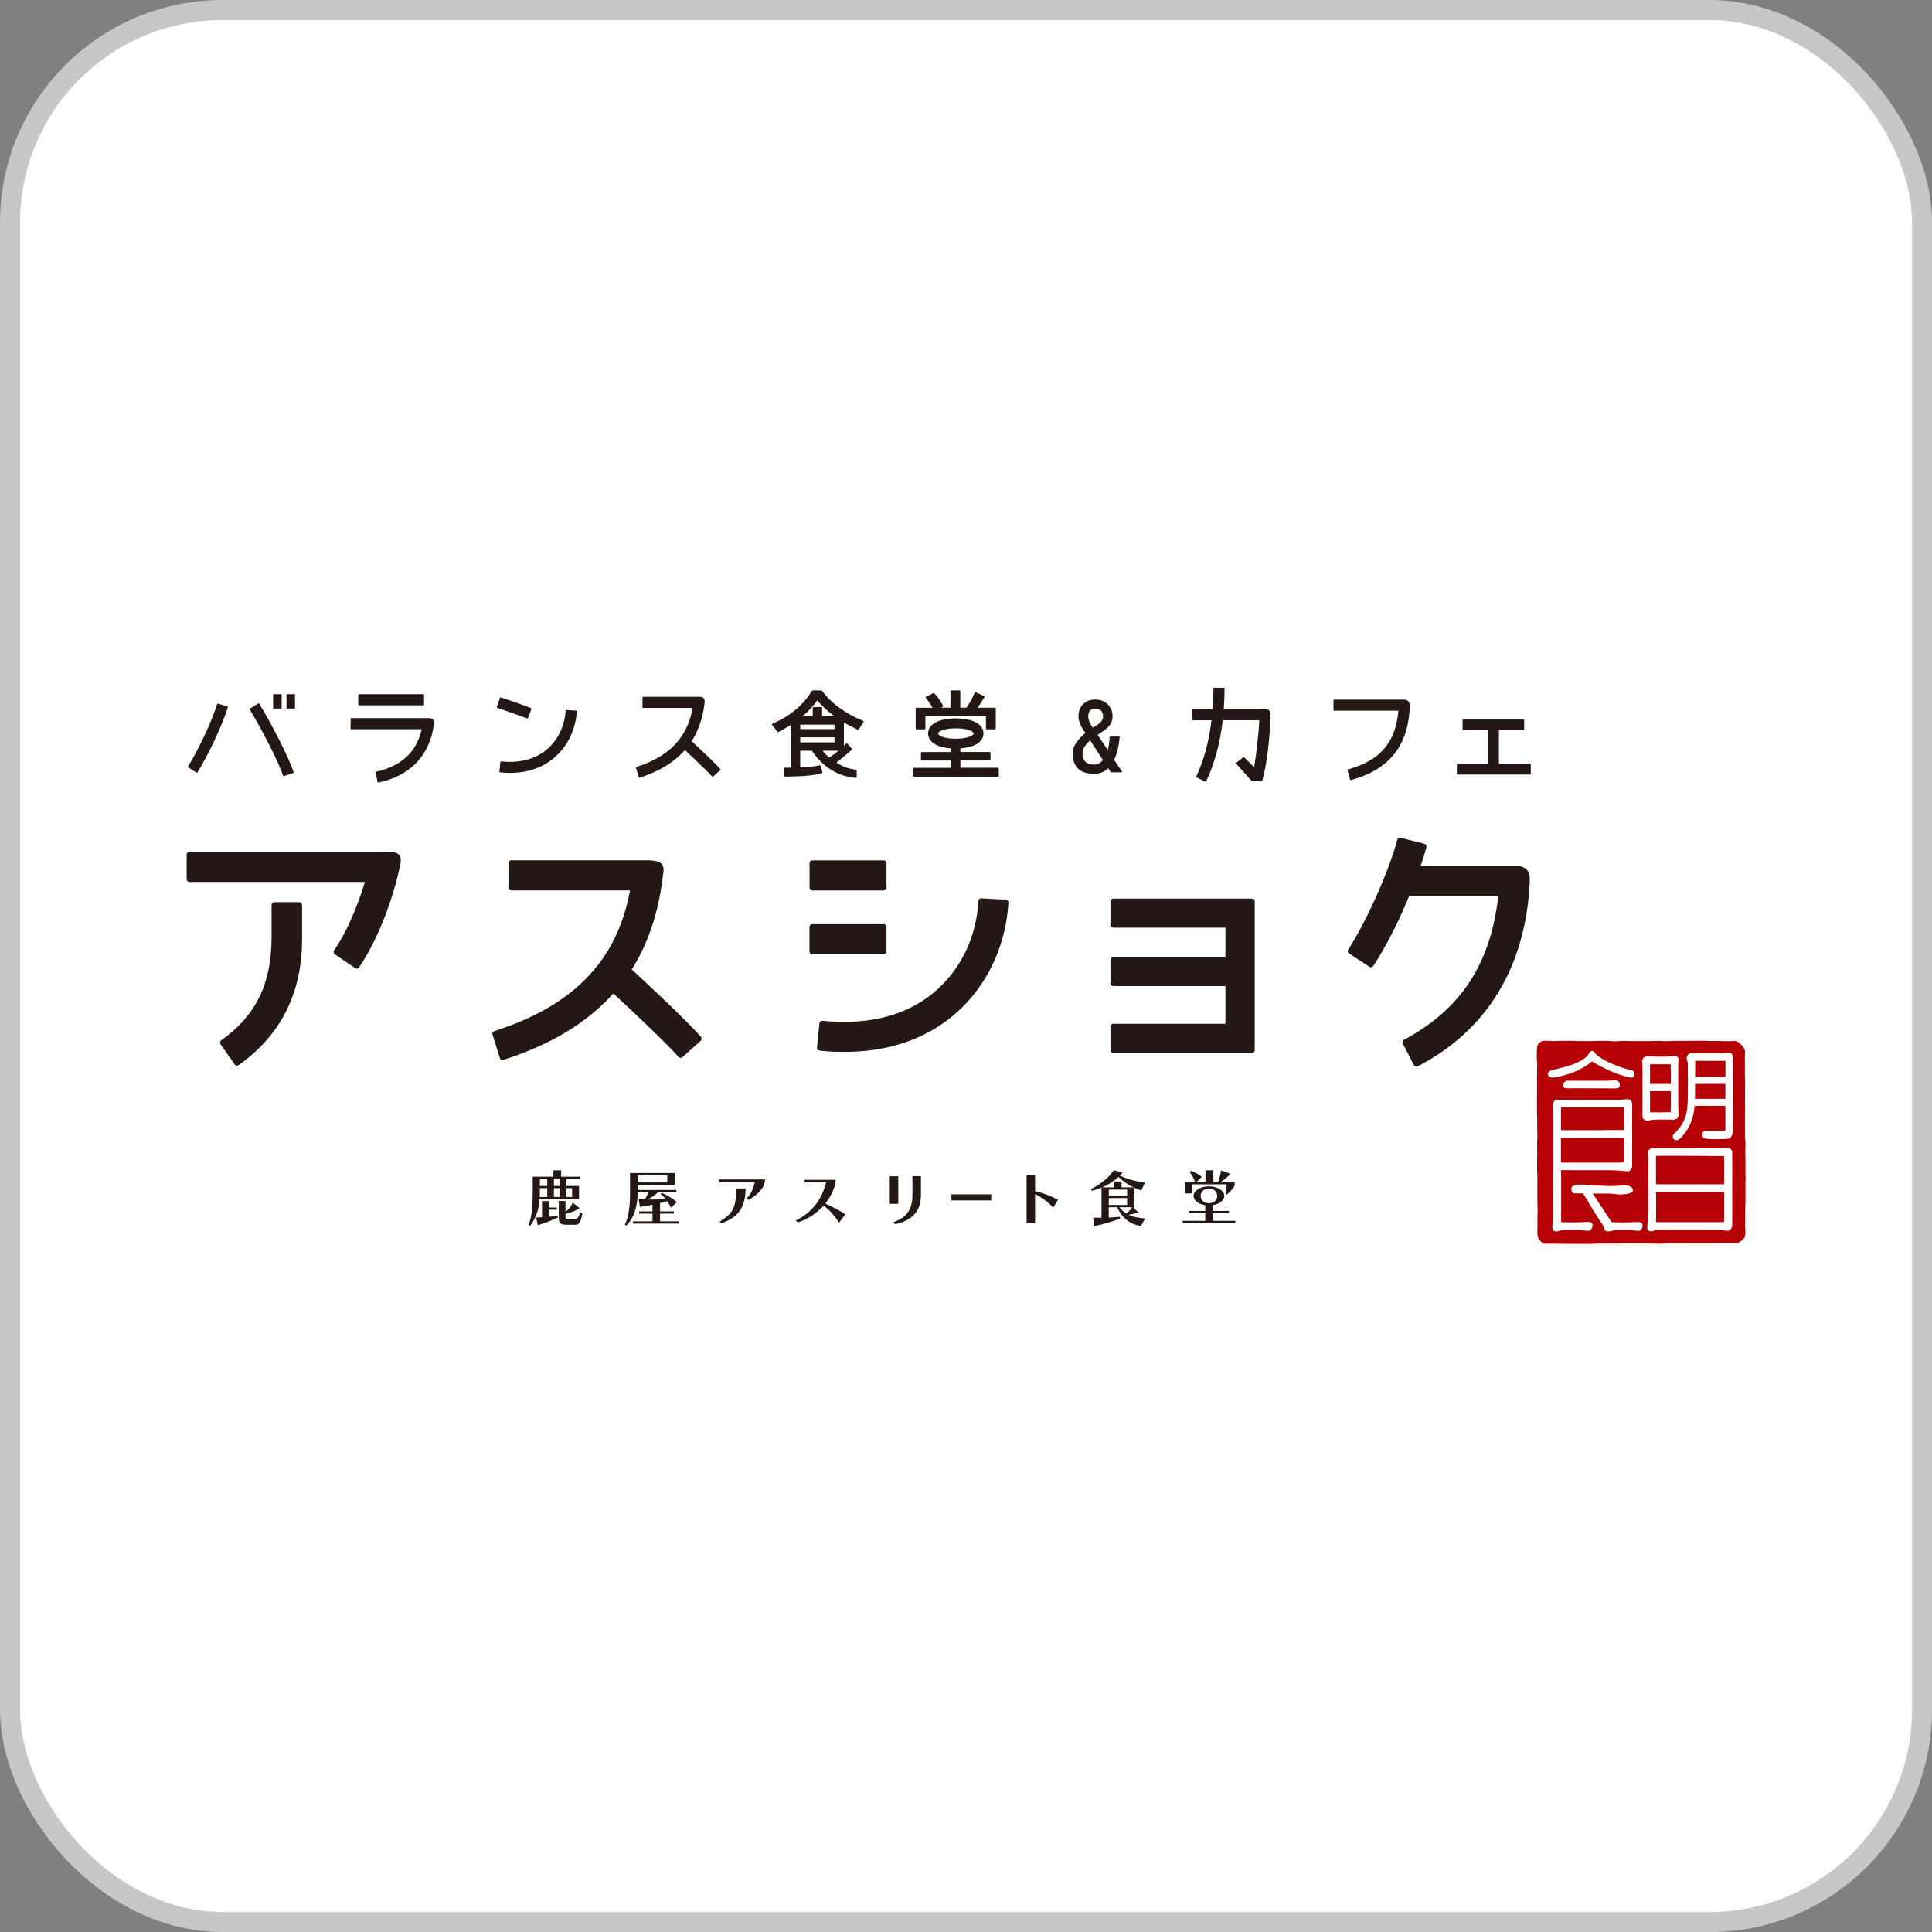<?xml version="1.0" encoding="UTF-8"?>
<svg id="_レイヤー_1" data-name="レイヤー 1" xmlns="http://www.w3.org/2000/svg" viewBox="0 0 272.83 272.83">
  <rect x="0" y="0" width="272.83" height="272.83" fill="#808080" stroke="none"/>
  <defs>
    <style>
      .cls-1 {
        fill: #231815;
      }

      .cls-2 {
        fill: #fff;
      }

      .cls-3 {
        fill: none;
        stroke: #c7c7c7;
        stroke-miterlimit: 10;
        stroke-width: 2.83px;
      }

      .cls-4 {
        fill: #b50005;
      }
    </style>
  </defs>
  <g>
    <rect class="cls-2" x="1.42" y="1.42" width="270" height="270" rx="30" ry="30"/>
    <rect class="cls-3" x="1.42" y="1.42" width="270" height="270" rx="30" ry="30"/>
  </g>
  <g>
    <path class="cls-1" d="M81.43,100.37s-.03-.02-.05-.02l-1.42-.08s-.04,0-.05.02c-.02.01-.02.03-.03.05-.1,1.84-.85,3.64-2.07,4.94-1.45,1.52-3.41,2.3-5.85,2.31-.39,0-.79-.03-1.23-.07-.04,0-.07.03-.07.06l-.14,1.41s.03.07.06.08c.54.05.98.08,1.39.08h.03c3.57,0,5.75-1.52,6.95-2.8,1.48-1.57,2.37-3.67,2.51-5.93,0-.02,0-.04-.02-.05"/>
    <path class="cls-1" d="M72.03,100.58c.86.31,1.83.65,2.42.89,0,0,.02,0,.03,0,0,0,.02,0,.02,0,.02,0,.03-.02.04-.04l.52-1.33s0-.08-.04-.09c-1.24-.49-4.29-1.54-4.34-1.54-.02,0-.05.02-.06.05l-.46,1.35s-.01.04,0,.06c.01.02.03.03.05.03.06.02,1.21.42,1.64.57l.17.06Z"/>
    <path class="cls-1" d="M158.44,108.94l-1.11-1.65c.4-.82.66-1.87.79-3.2,0-.02,0-.04-.02-.05-.02-.02-.03-.02-.05-.02h-1.28s-.07.03-.07.06c-.04.74-.12,1.33-.26,1.84l-1.44-2.15h.02c.2-.14.38-.26.55-.38l.15-.1c.17-.11.36-.25.51-.38.59-.51.88-1.01.88-1.75,0-.63-.2-1.17-.63-1.64-.46-.48-1.04-.73-1.75-.73-.78,0-1.36.21-1.79.66-.43.45-.64.98-.64,1.69,0,.75.32,1.44.95,2.32l.03.05c-1.09.9-1.81,1.87-1.81,2.89,0,.85.23,1.54.68,2.06.54.59,1.46.82,2.31.82.78,0,1.45-.22,2.04-.8l.36.56s.04.03.06.03h1.47s.07-.03.07-.07c0-.02-.01-.04-.02-.05M154.52,102.64l-.21.12h-.01c-.4-.63-.62-1.09-.62-1.57,0-.78.33-1.13,1.07-1.13.65,0,1.02.48,1.02,1.12,0,.6-.47,1.01-1.25,1.47M153.94,104.55l1.81,2.78c-.39.47-.8.64-1.29.64-.95,0-1.59-.46-1.59-1.58,0-.68.46-1.28,1.06-1.84"/>
    <path class="cls-1" d="M216.09,107.86h-4.42v-4.73h3.5s.07-.03.07-.07v-1.38s-.03-.07-.07-.07h-8.56s-.07.03-.07.07v1.38s.03.07.07.07h3.55v4.73h-4.36s-.07.03-.07.07v1.38s.03.07.07.07h10.3s.07-.03.07-.07v-1.38s-.03-.07-.07-.07"/>
    <path class="cls-1" d="M36.5,99.33l-1.22.73s-.03.03-.03.04c0,.02,0,.04,0,.05,1.45,2.39,3.97,7.11,4.73,9.42,0,.02.02.03.03.04.01,0,.02,0,.03,0,0,0,.01,0,.02,0l1.37-.46s.05-.05.04-.09c-.83-2.48-3.37-7.24-4.88-9.72-.02-.03-.06-.04-.09-.02"/>
    <path class="cls-1" d="M30.75,99.38s-.04,0-.05,0c-.01,0-.03.02-.03.04-.72,2.35-2.69,6.57-4.14,8.85,0,.02-.01.04,0,.05,0,.02.02.03.03.04l1.2.76s.02.01.04.01c.02,0,.05-.01.06-.03,1.53-2.42,3.51-6.64,4.32-9.22.01-.03-.01-.07-.04-.09l-1.36-.43Z"/>
    <path class="cls-1" d="M41.59,98.03h-1.06s-.07.03-.07.07v1.89s.03.07.07.07h1.06s.07-.03.07-.07v-1.89s-.03-.07-.07-.07"/>
    <path class="cls-1" d="M38.64,98.03h1.06s.07.03.07.07v1.89s-.03.07-.07.07h-1.06s-.07-.03-.07-.07v-1.89s.03-.07.07-.07Z"/>
    <path class="cls-1" d="M59.81,99.6s.07-.03.07-.07v-1.43s-.03-.07-.07-.07h-9.15s-.07.03-.07.07v1.43s.03.07.07.07h9.15Z"/>
    <path class="cls-1" d="M61.16,101.61c-.12-.14-.32-.2-.67-.2h-10.91s-.07.03-.07.07v1.43s.03.07.07.07h9.97c-.32,1.46-.97,2.7-1.92,3.68-1.13,1.14-2.66,1.93-4.56,2.33-.02,0-.04.02-.04.03,0,.02-.01.03,0,.05l.3,1.4s.04.05.07.05h.01c2.22-.47,4.02-1.4,5.35-2.76,1.36-1.39,2.23-3.28,2.51-5.45.05-.33.02-.54-.1-.69"/>
    <path class="cls-1" d="M97.88,104.84l-.2-.18c.96-1.51,1.57-3.31,1.82-5.37h0c.04-.33,0-.54-.12-.69-.15-.18-.42-.2-.67-.2h-7.91s-.07.03-.07.07v1.43s.03.07.07.07h7.01c-.34,1.91-1.04,3.47-2.13,4.76-1.31,1.57-3.22,2.75-5.83,3.59-.04.01-.06.05-.05.09l.43,1.37s.02.03.03.04c.01,0,.02.01.03.01,0,0,.01,0,.02,0,2.78-.89,4.88-2.17,6.41-3.91.33.3.84.79,1.36,1.28,1.02.96,2.02,1.92,2.5,2.48.01.01.03.02.05.02.02,0,.03,0,.05-.02l1.07-.95s.03-.07,0-.1c-.88-.99-2.98-2.95-3.87-3.78"/>
    <path class="cls-1" d="M179.43,100.97c0-.59-.21-.82-.78-.82h-5.84c.08-1.03.12-2.03.12-2.96,0-.04-.03-.07-.07-.07h-1.43s-.07.03-.07.07c0,.94-.04,1.93-.12,2.96h-2.79s-.07.03-.07.07v1.43s.03.07.07.07h2.63c-.37,3.07-1.1,5.74-2.17,7.96-.01.02-.01.04,0,.05,0,.02.02.03.04.04l1.28.62s.02,0,.03,0c.03,0,.05-.01.06-.04,1.18-2.46,1.97-5.36,2.35-8.64h5.16c-.09,1.99-.43,4.86-.73,6.64l-1.43-1.43s-.07-.03-.09,0l-1.02.81s-.02.03-.03.05c0,.02,0,.04.02.05l2.2,2.45s.03.02.05.02h1.38s.06-.02.07-.05c.63-2.24,1.06-5.62,1.17-9.28h0Z"/>
    <path class="cls-1" d="M199.08,99.6c0-.48-.31-.8-.78-.8h-9.92s-.07.03-.07.07v1.42s.03.07.07.07h9.1c-.19,2.13-.77,3.79-1.79,5.09-1.16,1.5-2.91,2.55-5.37,3.21-.02,0-.03.02-.04.03-.01.02-.01.04,0,.05l.38,1.37s.04.05.07.05c0,0,.01,0,.02,0,2.73-.72,4.81-1.98,6.19-3.75,1.36-1.74,2.07-3.97,2.15-6.81h0Z"/>
    <path class="cls-1" d="M121.95,101.82c-2.53-1.02-4.46-2.41-5.89-4.28-.02-.02-.05-.04-.08-.04h-1.24s-.07.02-.08.05c-1.24,2.04-3.07,3.56-5.59,4.66-.03.01-.05.04-.05.06-.01.03,0,.06.02.09l.74.99s.09.05.13.03c.62-.33,1.18-.64,1.77-1.01v6.04c-.46,0-.77,0-.82,0-.02,0-.05.01-.07.03-.02.02-.03.04-.03.07v1.06s.04.1.09.1h0c.16,0,3.97,0,5.23-.51.05-.02.07-.07.06-.12l-.26-.9c-.02-.05-.07-.08-.12-.07-.61.17-1.74.25-2.76.3v-2.35h1.67c1.08,1.74,3.27,3.64,6.21,3.82h0s.05-.01.07-.03c.02-.02.03-.04.03-.07v-.93s-.02-.09-.07-.1h-.05c-.95-.18-1.64-.3-2.74-1.02l2.19-1.81s.03-.04.03-.07c0-.03-.01-.05-.03-.07l-.67-.76s-.04-.03-.07-.03h0s-.05.01-.07.03c-.05.05-.09.09-.14.14-.05.05-.1.1-.15.16l-.04.04v-3.29c.49.29,1.15.64,1.97,1.02.04.03.09.01.12-.03l.7-1.07s.02-.05.01-.08c0-.03-.03-.05-.05-.06M116.16,106.02h2.24c-.4.34-.86.66-1.3.97-.35-.29-.66-.61-.93-.97M116,99.85h-1.13c-.06,0-.1.04-.1.09v1.21h-1.44c.82-.68,1.52-1.44,2.08-2.25.67.81,1.49,1.56,2.44,2.25h-1.76v-1.21c0-.06-.04-.09-.1-.09M117.84,104.83h-4.83v-.71h4.83v.71ZM113.01,102.33h4.83v.63h-4.83v-.63Z"/>
    <path class="cls-1" d="M140.94,108.42h-5.32v-1.03h4.17s.09-.04.09-.1v-1c0-.05-.05-.1-.09-.1h-4.17v-.51c2.02-.14,3.26-.91,3.26-2.1,0-1.31-1.5-2.13-3.91-2.13s-3.91.82-3.91,2.13c0,1.17,1.19,1.94,3.17,2.1v.52h-4.08c-.05,0-.1.04-.1.1v1c0,.06.04.1.1.1h4.08v1.03h-5.22c-.06,0-.1.04-.1.1v1.05c0,.05.04.1.1.1h11.93c.05,0,.1-.04.1-.1v-1.05c0-.05-.04-.1-.1-.1M132.46,103.58c0-.25.76-.73,2.52-.73s2.52.48,2.52.73-.76.74-2.52.74-2.52-.48-2.52-.74"/>
    <path class="cls-1" d="M129.42,102.99h1.16c.05,0,.1-.04.1-.1v-1.73h8.55v1.73c0,.05.05.1.1.1h1.19c.05,0,.1-.04.1-.1v-2.86c0-.05-.04-.09-.1-.09h-2.45c.28-.42.59-.91.95-1.5.02-.02.02-.05.01-.08,0-.03-.03-.05-.05-.06l-1.2-.54s-.05-.01-.08,0c-.02.01-.04.03-.05.05-.38.87-.76,1.56-1.17,2.13h-.87v-2.35c0-.06-.04-.1-.1-.1h-1.19c-.06,0-.1.04-.1.1v2.35h-1.33l.25-.14s.04-.03.05-.06c0-.03,0-.05-.01-.08-.42-.75-.81-1.3-1.24-1.77-.03-.03-.08-.04-.11-.02l-1.07.53s-.05.04-.05.07c0,.03,0,.06.02.08.41.51.71.95.97,1.4h-2.29c-.05,0-.1.04-.1.09v2.86c0,.05.04.1.1.1"/>
    <path class="cls-1" d="M176.8,126.9h-19.6c-.21,0-.39.17-.39.39v3.32c0,.21.18.39.39.39h15.85v4.16h-15.85c-.21,0-.39.18-.39.39v3.31c0,.22.18.39.39.39h15.85v5.32h-15.85c-.21,0-.39.17-.39.39v3.35c0,.22.18.39.39.39h19.6c.21,0,.39-.17.39-.39v-21.02c0-.22-.17-.39-.39-.39"/>
    <path class="cls-1" d="M142.32,127.18c-.07-.08-.16-.13-.27-.13l-3.47-.19c-.1,0-.21.03-.28.1-.08.07-.12.17-.13.27-.24,4.47-2,8.62-4.95,11.67-3.45,3.58-8.16,5.4-13.99,5.4-1.13,0-2.13-.05-3.08-.15-.1,0-.2.02-.29.08-.08.07-.13.16-.14.26l-.35,3.44c-.02.21.13.4.34.42,1.06.14,2.14.19,3.52.19h.04c8.79,0,14.11-3.65,17.02-6.71,3.61-3.76,5.79-8.86,6.12-14.37,0-.11-.03-.21-.1-.28"/>
    <path class="cls-1" d="M114.71,125.75h10.09c.21,0,.39-.17.39-.38v-3.48c0-.21-.17-.39-.39-.39h-10.09c-.21,0-.39.17-.39.39v3.48c0,.21.17.38.39.38"/>
    <path class="cls-1" d="M125.18,134.37v-3.47c0-.21-.17-.39-.39-.39h-10.09c-.21,0-.39.18-.39.39v3.47c0,.21.17.39.39.39h10.09c.21,0,.39-.17.39-.39"/>
    <path class="cls-1" d="M42.26,127.4h-3.52c-.21,0-.39.17-.39.39v4.67c-.03,6.51-2.23,10.97-7.12,14.46-.17.13-.21.37-.09.54l2.01,2.86c.06.08.15.14.25.16.02,0,.04,0,.07,0,.08,0,.16-.02.23-.07,5.99-4.23,9-10.27,8.96-17.95v-4.68c0-.22-.18-.39-.39-.39"/>
    <path class="cls-1" d="M56.4,120.77c-.35-.45-.99-.47-2.02-.47h-27.63c-.22,0-.39.18-.39.39v3.47c0,.21.17.39.39.39h24.78c-1.13,3.76-2.81,7.5-4.35,9.64-.06.09-.09.19-.07.3.02.1.08.19.16.26l2.89,1.97c.07.04.14.07.22.07.12,0,.25-.06.32-.17,2.32-3.38,4.54-8.77,5.65-13.72.28-1.08.36-1.7.03-2.13"/>
    <path class="cls-1" d="M99,146.43c-2.14-2.42-7.23-7.16-9.41-9.18l-.37-.35c2.3-3.66,3.77-8.04,4.36-13l.04-.3c.1-.61.19-1.14-.16-1.56-.31-.37-.89-.53-1.98-.55-.01,0-.02,0-.03,0h-19.25c-.22,0-.4.17-.4.39v3.47c0,.21.18.39.4.39h16.77c-.84,4.5-2.51,8.17-5.08,11.2-3.17,3.79-7.77,6.63-14.09,8.67-.2.07-.32.29-.25.49l1.04,3.32c.03.1.1.18.19.23.05.03.12.04.18.04.04,0,.08,0,.12-.02,6.71-2.15,11.8-5.22,15.53-9.38.78.71,1.91,1.78,3.13,2.93,2.47,2.34,4.91,4.69,6.07,6.03.07.08.16.13.27.14.1,0,.2-.03.28-.1l2.59-2.31c.16-.14.18-.39.03-.55"/>
    <path class="cls-1" d="M216.01,124.53c.07-.76-.06-1.32-.4-1.7-.45-.5-1.16-.56-1.72-.56h-13.26c.3-.89.59-1.8.8-2.64.05-.21-.08-.42-.28-.47l-3.36-.85c-.21-.05-.42.07-.47.28-1.1,4.26-4.41,11.65-6.93,15.51-.12.18-.07.42.11.54l2.89,1.89c.18.12.43.07.54-.12,1.73-2.62,3.57-6.21,5.07-9.89h12.58c-1.06,9.57-5.3,16.04-13.33,20.32-.19.1-.26.34-.16.52l1.58,3.05c.07.13.2.21.35.21.06,0,.12-.01.18-.04,9.78-5.05,15.25-14.04,15.83-26.02,0,0,0-.01,0-.02h0v-.02h0Z"/>
    <path class="cls-4" d="M239.7,168.31h-1.2c-1.2,0-3.95,0-4.64.01v3.77c0,.1,0,.2,0,.3.01.06.01.13.02.2h8.72c.2,0,.39,0,.58-.02.1-.01.19-.02.29-.03v-4.22c-.64,0-1.24,0-1.85,0-.63,0-1.25,0-1.93,0"/>
    <path class="cls-4" d="M235.95,151.53c0-.42-.01-.85-.02-1.24h-2.92v2.78h2.94v-1.53Z"/>
    <path class="cls-4" d="M241.3,163.23h-.74c-.63,0-1.84,0-3.06-.01-1.21,0-2.42,0-3.06,0-.2,0-.39,0-.59,0v4.01c.28.01.6.01.86.01h5.6c.56,0,1.08,0,1.62,0,.5,0,1.01,0,1.54,0v-3.24c0-.16,0-.55-.02-.75-.32,0-1.05,0-2.15,0"/>
    <path class="cls-4" d="M226.39,159.59c.56,0,1.04,0,1.51-.01.46,0,.91,0,1.43,0v-2.47c0-.16,0-.55-.02-.76-.47,0-1.57,0-1.94,0h-.73c-.64,0-1.73,0-2.81,0-1.09,0-2.17,0-2.81,0-.2,0-.38,0-.58,0v3.24c.25.01.49.01.75.01h5.19Z"/>
    <path class="cls-4" d="M220.47,164.18h8c.19,0,.39,0,.57-.03h.03c.08-.01.17-.02.26-.03v-3.45c-.63,0-1.18,0-1.73,0-.58,0-1.15,0-1.83,0h-1.2c-1.05,0-3.47,0-4.14.01v3c0,.1,0,.19.01.3.01.07.01.14.02.21"/>
    <path class="cls-4" d="M233.98,157.09c.26,0,.64-.01,1.02-.02.34-.01.68-.02.93-.02.01-.36.02-.73.02-1.09v-1.87c-.41,0-.95,0-1.48,0-.53,0-1.05,0-1.46,0v2.98c.14,0,.29,0,.44,0,.18,0,.37.01.53.01"/>
    <path class="cls-4" d="M239.37,153.08c0,1.39,0,1.83-.01,2.04v.05h4.29v-2.11c-.55,0-1.35,0-2.14,0-.79,0-1.59.01-2.14.01"/>
    <path class="cls-4" d="M246.48,166.14v-2.35c0-.3,0-.45-.01-.59,0-.15-.01-.29-.01-.58s.01-.45.01-.59c0-.15.01-.3.01-.59s-.02-.46-.03-.6c-.02-.14-.03-.29-.03-.58v-.59c0-.14,0-.29,0-.58v-.59c0-.15,0-.3,0-.59s0-.44,0-.58c0-.15.01-.3.01-.6s0-.44-.01-.59c0-.15,0-.29,0-.58s0-.45,0-.59c0-.15.01-.3.01-.59v-.58c0-.15.01-.3.01-.59s-.01-.45-.02-.59c0-.15-.01-.29-.01-.59v-.58c0-.15,0-.3,0-.6s0-.31,0-.34c0-.03,0-.05,0-.36l-.02-.7c0-.28.01-.35.02-.42.01-.07.02-.15.02-.45,0-.27-.04-.53-.48-.96-.45-.43-.65-.62-.85-.62-.31,0-.46,0-.61.02-.15,0-.3.01-.61.01s-.45,0-.6-.01c-.16,0-.31-.02-.62-.02s-.46,0-.61,0c-.15,0-.31,0-.6,0-.31,0-.46-.01-.61-.02-.15,0-.31-.01-.61-.01s-.46,0-.6,0h-.61c-.31,0-.46,0-.62.01-.15,0-.3.01-.6.01s-.46,0-.61,0c-.15,0-.31,0-.61,0s-.46,0-.61.02c-.15,0-.3.02-.6.02s-.45-.01-.6-.02c-.15-.01-.31-.02-.61-.02s-.46,0-.62.01c-.15,0-.3.02-.6.02h-2.44c-.3,0-.46,0-.6-.02-.16,0-.32-.01-.62-.01s-.46.01-.62.03c-.15.01-.3.03-.6.03s-.44-.02-.59-.03c-.15-.02-.31-.03-.62-.03s-.46,0-.61,0c-.15,0-.31,0-.61,0s-.46,0-.61.02c-.15,0-.3.01-.6.01s-.46,0-.61,0c-.15,0-.3,0-.61,0s-.45,0-.6-.02c-.15-.01-.31-.02-.61-.02s-.46,0-.61,0c-.15,0-.31,0-.61,0s-.46.01-.61.02c-.15,0-.3.02-.6.02s-.45-.02-.6-.03c-.15-.01-.31-.02-.62-.02-.6,0-.64.01-1.03.39l-.05.05c-.23.22-.24.57-.24,1.16,0,.29,0,.36,0,.44,0,.08-.01.15-.01.46l.06.71c0,.28,0,.31,0,.32-.01.04-.02.07-.02.38,0,.29,0,.44,0,.58,0,.15-.01.3-.01.59s0,.45.01.59c0,.15,0,.29,0,.58s0,.44,0,.59v.58c0,.3,0,.45-.01.59,0,.15,0,.3,0,.59s0,.44,0,.58c0,.15,0,.3,0,.6s0,.44.01.59c0,.15.02.29.02.58s0,.44,0,.59c0,.15,0,.29,0,.58s.01.45.01.6c.01.14.02.29.02.58s0,.44-.02.59c0,.15-.02.3-.02.59s0,.44.01.59c0,.14,0,.29,0,.58s0,.43,0,.58c0,.15-.01.3-.01.59s0,.44,0,.59c0,.15,0,.3,0,.59s0,.45.02.6c.01.14.02.29.02.58s0,.43,0,.58c0,.15-.01.29-.01.59s0,.44,0,.58c0,.14,0,.3,0,.59s0,.44,0,.59c0,.14.01.29.01.59s0,.45.01.59c0,.14.02.29.02.58s0,.44-.02.59c0,.15,0,.3,0,.59s0,.45,0,.59v.58c0,.29,0,.39-.01.48,0,.1-.01.2-.01.5,0,.45.14.81.44,1.09.06.05.1.1.14.14.18.19.24.23.75.23h.61c.15,0,.31,0,.61,0s.46,0,.61.01c.15,0,.31.01.61.01s.45,0,.6,0c.16,0,.31,0,.61,0h1.22c.3,0,.46,0,.6,0,.16,0,.31,0,.62,0s.46,0,.61-.02c.15-.01.3-.02.6-.02s.46,0,.61,0,.3,0,.61,0,.46,0,.61,0c.15,0,.3,0,.6,0s.46,0,.61,0c.15-.01.3-.02.6-.02s.46,0,.61,0,.31.01.61.01.46,0,.6,0c.16,0,.3,0,.62,0h.6c.15,0,.3,0,.61,0s.46,0,.61.02c.16,0,.31.01.61.01s.46,0,.61-.02c.15,0,.3-.02.6-.02h1.21c.31,0,.45,0,.61,0,.15,0,.31.01.62.01h1.21c.3,0,.46,0,.6,0,.16,0,.31,0,.61,0s.46-.01.62-.02c.15,0,.3-.02.6-.02s.46,0,.6,0c.16,0,.31.01.62.01s.45,0,.61-.01c.15,0,.3,0,.6,0,.24,0,.4-.02.52-.04.21-.03.37-.03.68.03.28.06.77-.34.83-.38.44-.44.46-.45.48-.86.03-.35.02-.5,0-.68,0-.13-.02-.27-.02-.51,0-.29,0-.44.01-.59,0-.15,0-.3,0-.59s0-.44,0-.59c0-.14,0-.29,0-.58s0-.44.02-.59c.01-.15.02-.3.02-.59s0-.45-.01-.59v-1.18c0-.15,0-.29,0-.59s0-.44.02-.58c0-.15.01-.3.01-.59M218.58,151.64c0-.24.3-.44.51-.5.25-.06.52-.13.81-.2,1.34-.32,3.18-.77,4.23-1.81.08-.09.15-.2.21-.31.06-.09.11-.19.17-.26.09-.1.16-.16.32-.16.13,0,.23.08.31.16.05.05.09.1.1.15.02.03.03.06.05.08.68.68,2.45,1.71,5.21,2.38.2.05.32.2.32.41,0,.09,0,.23-.05.35-.05.11-.16.25-.42.25-.22,0-2.59-.48-5.53-2.29-2.22,1.84-5.27,2.29-5.62,2.29-.28,0-.63-.25-.63-.53M228.74,153.27c0,.43-.46.43-.75.43h-.32c-.21,0-.45,0-.69-.01-.24,0-.47,0-.68,0h-.73c-.63,0-1.08,0-1.53-.01-.45,0-.9,0-1.53,0-.12,0-.22,0-.34,0-.18,0-.35,0-.55.01-.07,0-.15,0-.21,0-.21,0-.67,0-.67-.35,0-.42.31-.75.69-.75.06,0,.11.02.13.03h5.31c.37,0,.65-.03,1.02-.07.04,0,.06,0,.08,0,.04,0,.07-.01.1-.01.43,0,.68.28.68.74M224.4,173.79c-.08.01-.15.01-.23.01-.14,0-.47-.03-.65-.05h0s-.02,0-.02,0h-.02s0,0,0,0l-.48-.09c-.87,0-2.63.04-2.92.17-.09.05-.16.07-.27.07-.59,0-.59-.41-.59-.6v-.05c.12-1.39.14-4.35.14-7.34v-8.87c0-.16-.02-.32-.04-.49-.02-.17-.04-.34-.04-.52,0-.42.31-.75.69-.75.05,0,.1.01.14.02h8.4c.34,0,.71-.02,1.13-.07.03,0,.06,0,.08,0,.03,0,.06,0,.09,0,.42,0,.68.27.68.73v8.74c0,.22-.23.64-.49.69-.07.02-.15.02-.23.02-.21,0-.4-.03-.6-.06h-.04c-.52-.06-1.48-.1-1.98-.1h-5.98l-.71-.02v6.88c0,.1,0,.2.01.3.01.06.01.13.02.2h.38c1.11,0,2.46,0,2.6-.02.13-.02.47-.03.61-.03h.15c.32,0,.67,0,.67.55,0,.22-.23.64-.48.69M231.46,173.79c-.08.01-.15.01-.22.01-.15,0-.47-.03-.65-.05l-.11-.02h0s-.42-.08-.42-.08c-.76,0-2.15.04-2.45.17-.12.06-.53.07-.54.07-.43,0-.49-.23-.52-.4-.01-.06-.02-.12-.05-.16,0,0-.09-.17-.12-.27-.22-.33-.4-.59-.57-.87-.21-.32-.42-.65-.72-1.1-.06-.09-.29-.49-.54-.91-.23-.4-.47-.81-.52-.9-.03-.04-.06-.08-.09-.13-.12-.17-.28-.4-.38-.62-.15,0-.31,0-.47,0-.21-.01-.41-.01-.6-.01h-.06c-.52,0-.52-.43-.52-.75,0-.05.02-.13.09-.2.19-.19.71-.31,1.32-.29.27,0,.58.03.9.06.42.04.85.08,1.22.08h.09c.67,0,1.7.07,1.71.07.66,0,1.22-.04,1.92-.09.05,0,.1,0,.14,0,.05,0,.1,0,.16,0,1.02,0,1.13.51,1.13.73,0,.37-.91.54-1.77.55-.35,0-.6-.03-.83-.07-.24-.03-.47-.06-.83-.06h-.77c-1.14.01-1.22.01-1.3,0-.04,0-.07,0-.17,0l2.65,4.02.57.05c1.01,0,2.25,0,2.38-.02.13-.02.47-.03.61-.03h.16c.31,0,.67,0,.67.55,0,.22-.23.64-.48.69M231.94,157.64v-7.05c0-.12-.02-.22-.03-.34-.01-.11-.02-.23-.02-.34,0-.42.28-.73.68-.73.24,0,.51.01.78.01.27,0,.54.02.78.02h1.04c.41,0,.7-.02,1.08-.05.09-.01.19-.03.3-.03.29,0,.49.21.49.5,0,.18-.01.35-.03.52-.02.16-.02.33-.02.5v3.11c0,.81,0,1.64,0,2.46,0,.21.01.41.02.61,0,.2.02.41.02.61,0,.18,0,.38-.19.51-.13.09-.4.18-.55.18-.13,0-.23,0-.33-.02-.1,0-.2-.01-.32-.01-1.39,0-2.22.01-2.29.03-.12,0-.23.04-.34.08-.13.04-.26.08-.4.08-.3,0-.68-.31-.68-.64M244.61,173.09c0,.22-.23.64-.48.69-.08.01-.15.01-.22.01-.22,0-.42-.02-.63-.05-.54-.06-1.71-.1-2.22-.1h-6.38c-.39,0-.85.01-1.2.17-.09.05-.16.07-.27.07-.59,0-.59-.41-.59-.6v-.05c.13-1.47.14-2.54.14-5.49v-3.85c0-.16-.02-.32-.04-.49-.02-.17-.04-.34-.04-.51,0-.42.31-.75.7-.75.05,0,.1.01.13.03h9.12c.35,0,.72-.02,1.14-.07.03,0,.05,0,.08,0,.03,0,.05,0,.09,0,.43,0,.68.27.68.74v10.27ZM244.71,150.08c0,.24,0,.47,0,.71v8.86c0,.55-.23,1.18-.86,1.18-.11,0-.29,0-.5.01-.35.02-.79.03-1.23.03-1.23,0-1.51-.12-1.62-.24-.03-.02-.09-.07-.09-.49,0-.17.11-.45.52-.45h.06s.13.01.38.01c.34,0,.86-.01,1.32-.03.38,0,.73-.01.93-.01.03-.17.03-.36.03-.55v-2.95c-.57,0-1.36,0-2.16,0-.81,0-1.62,0-2.18,0-.1,1.08-.33,1.98-.7,2.74-.34.73-1.32,2.12-1.83,2.12-.37,0-.55-.2-.55-.6,0-.14.15-.3.49-.63,1.48-1.59,1.63-2.93,1.63-5.42v-2.57c0-.53,0-1.34-.01-1.68,0-.1-.04-.21-.08-.32-.04-.13-.08-.26-.08-.41,0-.35.35-.71.7-.71.08,0,.15.02.21.04.74.02,2.58.02,3.27.02h.8c.15,0,.29-.02.43-.03.15,0,.3-.02.45-.02.41,0,.67.11.67.65,0,.24,0,.48-.02.72"/>
    <path class="cls-4" d="M239.38,150.91c0,.38,0,.75,0,1.14.55,0,1.35,0,2.14,0,.8,0,1.59,0,2.14,0v-2.25h-4.27c0,.38,0,.75,0,1.13"/>
    <path class="cls-1" d="M79.98,166.48v1h1.79v1.88h-5.57c-.1,1.36-.42,2.52-1.36,3.78l-.19-.19c.48-1.19.58-2.69.58-4.75v-2.03h2.92v-.91h1.09v.91h2.69v.31h-1.96ZM75.94,173.02l-.22-1.09c.26,0,.54-.01.82-.03v-2.29h.95v.91h1.14v.31h-1.14v1c.39-.03.81-.07,1.25-.13l.05.24c-.97.44-1.87.79-2.85,1.08M77.28,167.79h-1.04v.4c0,.29-.01.57-.02.85h1.06v-1.25ZM77.28,166.48h-1.04v1h1.04v-1ZM79.05,166.48h-.83v1h.83v-1ZM79.05,167.79h-.83v1.25h.83v-1.25ZM81.23,172.95h-1.34c-.81,0-.98-.31-.98-1.01v-2.34h.95v1.51c.43-.29.78-.7,1.02-1.28l.96.78c-.6.42-1.26.65-1.98.79v.42c0,.25.02.31.31.31h.94c.39,0,.6-.15.82-.91l.31.14c-.25,1.44-.55,1.59-1,1.59M80.79,167.79h-.81v1.25h.81v-1.25Z"/>
    <path class="cls-1" d="M105.67,169.45l-.23-.23c.65-.55.97-1.55,1.16-2.29h-5.06v-.37h6.5c0,1.13-1.07,2.2-2.36,2.89M101.87,172.73l-.23-.23c1.68-1.04,2.33-1.77,2.33-4.67h1.32c0,2.85-1.23,4.17-3.42,4.9"/>
    <path class="cls-1" d="M116.56,169.95c.65.32,1.93.92,2.82,1.53l-.88,1.17c-.57-.85-1.29-1.73-2.19-2.41-1,1.08-1.99,1.82-3.65,2.39l-.28-.28c2.37-1.15,3.68-3.03,4.28-5.37h-3.05v-.37h4.4c0,1.23-1.03,2.86-1.45,3.32"/>
    <path class="cls-1" d="M125.65,166.11h1.2v3.89h-1.2v-3.89ZM126.39,172.87l-.27-.27c1.97-.65,2.73-1.88,2.73-3.83v-2.67h1.2v2.67c0,1.66-.67,3.51-3.66,4.1"/>
    <path class="cls-1" d="M148.74,170.53c-.82-.87-1.76-1.5-2.57-1.92v4.12h-1.2v-6.83h1.2v2.31c1.14.27,2.14.62,3.23,1.23l-.66,1.08Z"/>
    <path class="cls-1" d="M161.1,173.13c-1.57-.26-2.67-1.14-3.34-2.65h-1.19v1.46c.5-.03,1.06-.06,1.57-.11l.03.27c-1.18.41-2.39.8-3.62,1.05l-.17-1.2c.37.01.76.01,1.17.01v-4.25c-.43.19-.89.32-1.37.45l-.11-.24c1.43-.75,2.5-1.61,3.21-2.66l1.25.33c-.13.15-.26.28-.4.42,1.18.54,2.35.85,3.56.99l-.52,1.11c-.32-.1-.65-.22-.98-.38v2.75h-.17l.72.73c-.48.17-.9.27-1.38.34.66.31,1.43.44,2.35.52l-.61,1.07ZM157.93,166.21c-.65.61-1.48,1.12-2.29,1.47h1.66v-.83h1.08v.83h1.69c-.71-.34-1.51-.88-2.13-1.47M159.17,167.99h-2.59v.87h2.59v-.87ZM159.17,169.18h-2.59v.98h2.59v-.98ZM158.08,170.48c.3.38.62.67.97.89.33-.23.62-.59.81-.89h-1.78Z"/>
    <rect class="cls-1" x="134.36" y="168.66" width="5.62" height=".86"/>
    <path class="cls-1" d="M168.27,167.25h4.96c-.02.35-.06.87-.19,1.25l.15.22c.53-.4.93-.85,1.16-1.29v-.49h-1.98c.6-.41,1.02-.77,1.41-1.17l-1.35-.48c-.07.43-.21,1.17-.42,1.65h-.66v-1.68h-1.12v1.68h-1.28l.77-.75c-.43-.33-.84-.59-1.51-.85l-.19.21c.33.45.6.9.76,1.39h-1.48v1.59h.99v-1.28Z"/>
    <path class="cls-1" d="M171.24,172.4v-1.08h2.3v-.32h-2.3v-.8c.92-.15,1.65-.68,1.65-1.31,0-.75-.99-1.36-2.17-1.36s-2.17.61-2.17,1.36c0,.63.73,1.17,1.65,1.31v.8h-2.3v.32h2.3v1.08h-3.2v.3h7.45s0-.3,0-.3h-3.21ZM169.55,168.88c0-.51.38-1.03,1.17-1.03s1.17.52,1.17,1.03-.38,1.03-1.17,1.03-1.17-.53-1.17-1.03"/>
    <path class="cls-1" d="M93.21,172.47v-1.09h1.96v-.31h-1.96v-1.19c.35-.09.69-.18,1.01-.26.19.28.37.59.55.93l.81-.8c-.64-.56-1.46-1.02-2.13-1.3l-.16.18c.27.2.55.47.75.73-.53.02-1.09.03-1.67.03-.32,0-.64,0-.95,0,.57-.26,1.04-.6,1.54-1.04h2.56v-.31h-5.48v-.73h5.25v-1.66h-6.32v2.9c0,1.7-.18,3.34-.73,4.37l.17.17c1.2-1.11,1.63-2.95,1.63-4.55v-.2h1.53c-.1.33-.31.74-.52,1.03-.28,0-.56-.01-.86-.02l.17,1.09c.65-.1,1.24-.21,1.78-.32v.95h-1.88v.31h1.88v1.09h-2.75v.32h6.49s0-.32,0-.32h-2.67ZM90.05,165.95h4.18v1.03h-4.18v-1.03Z"/>
  </g>
</svg>